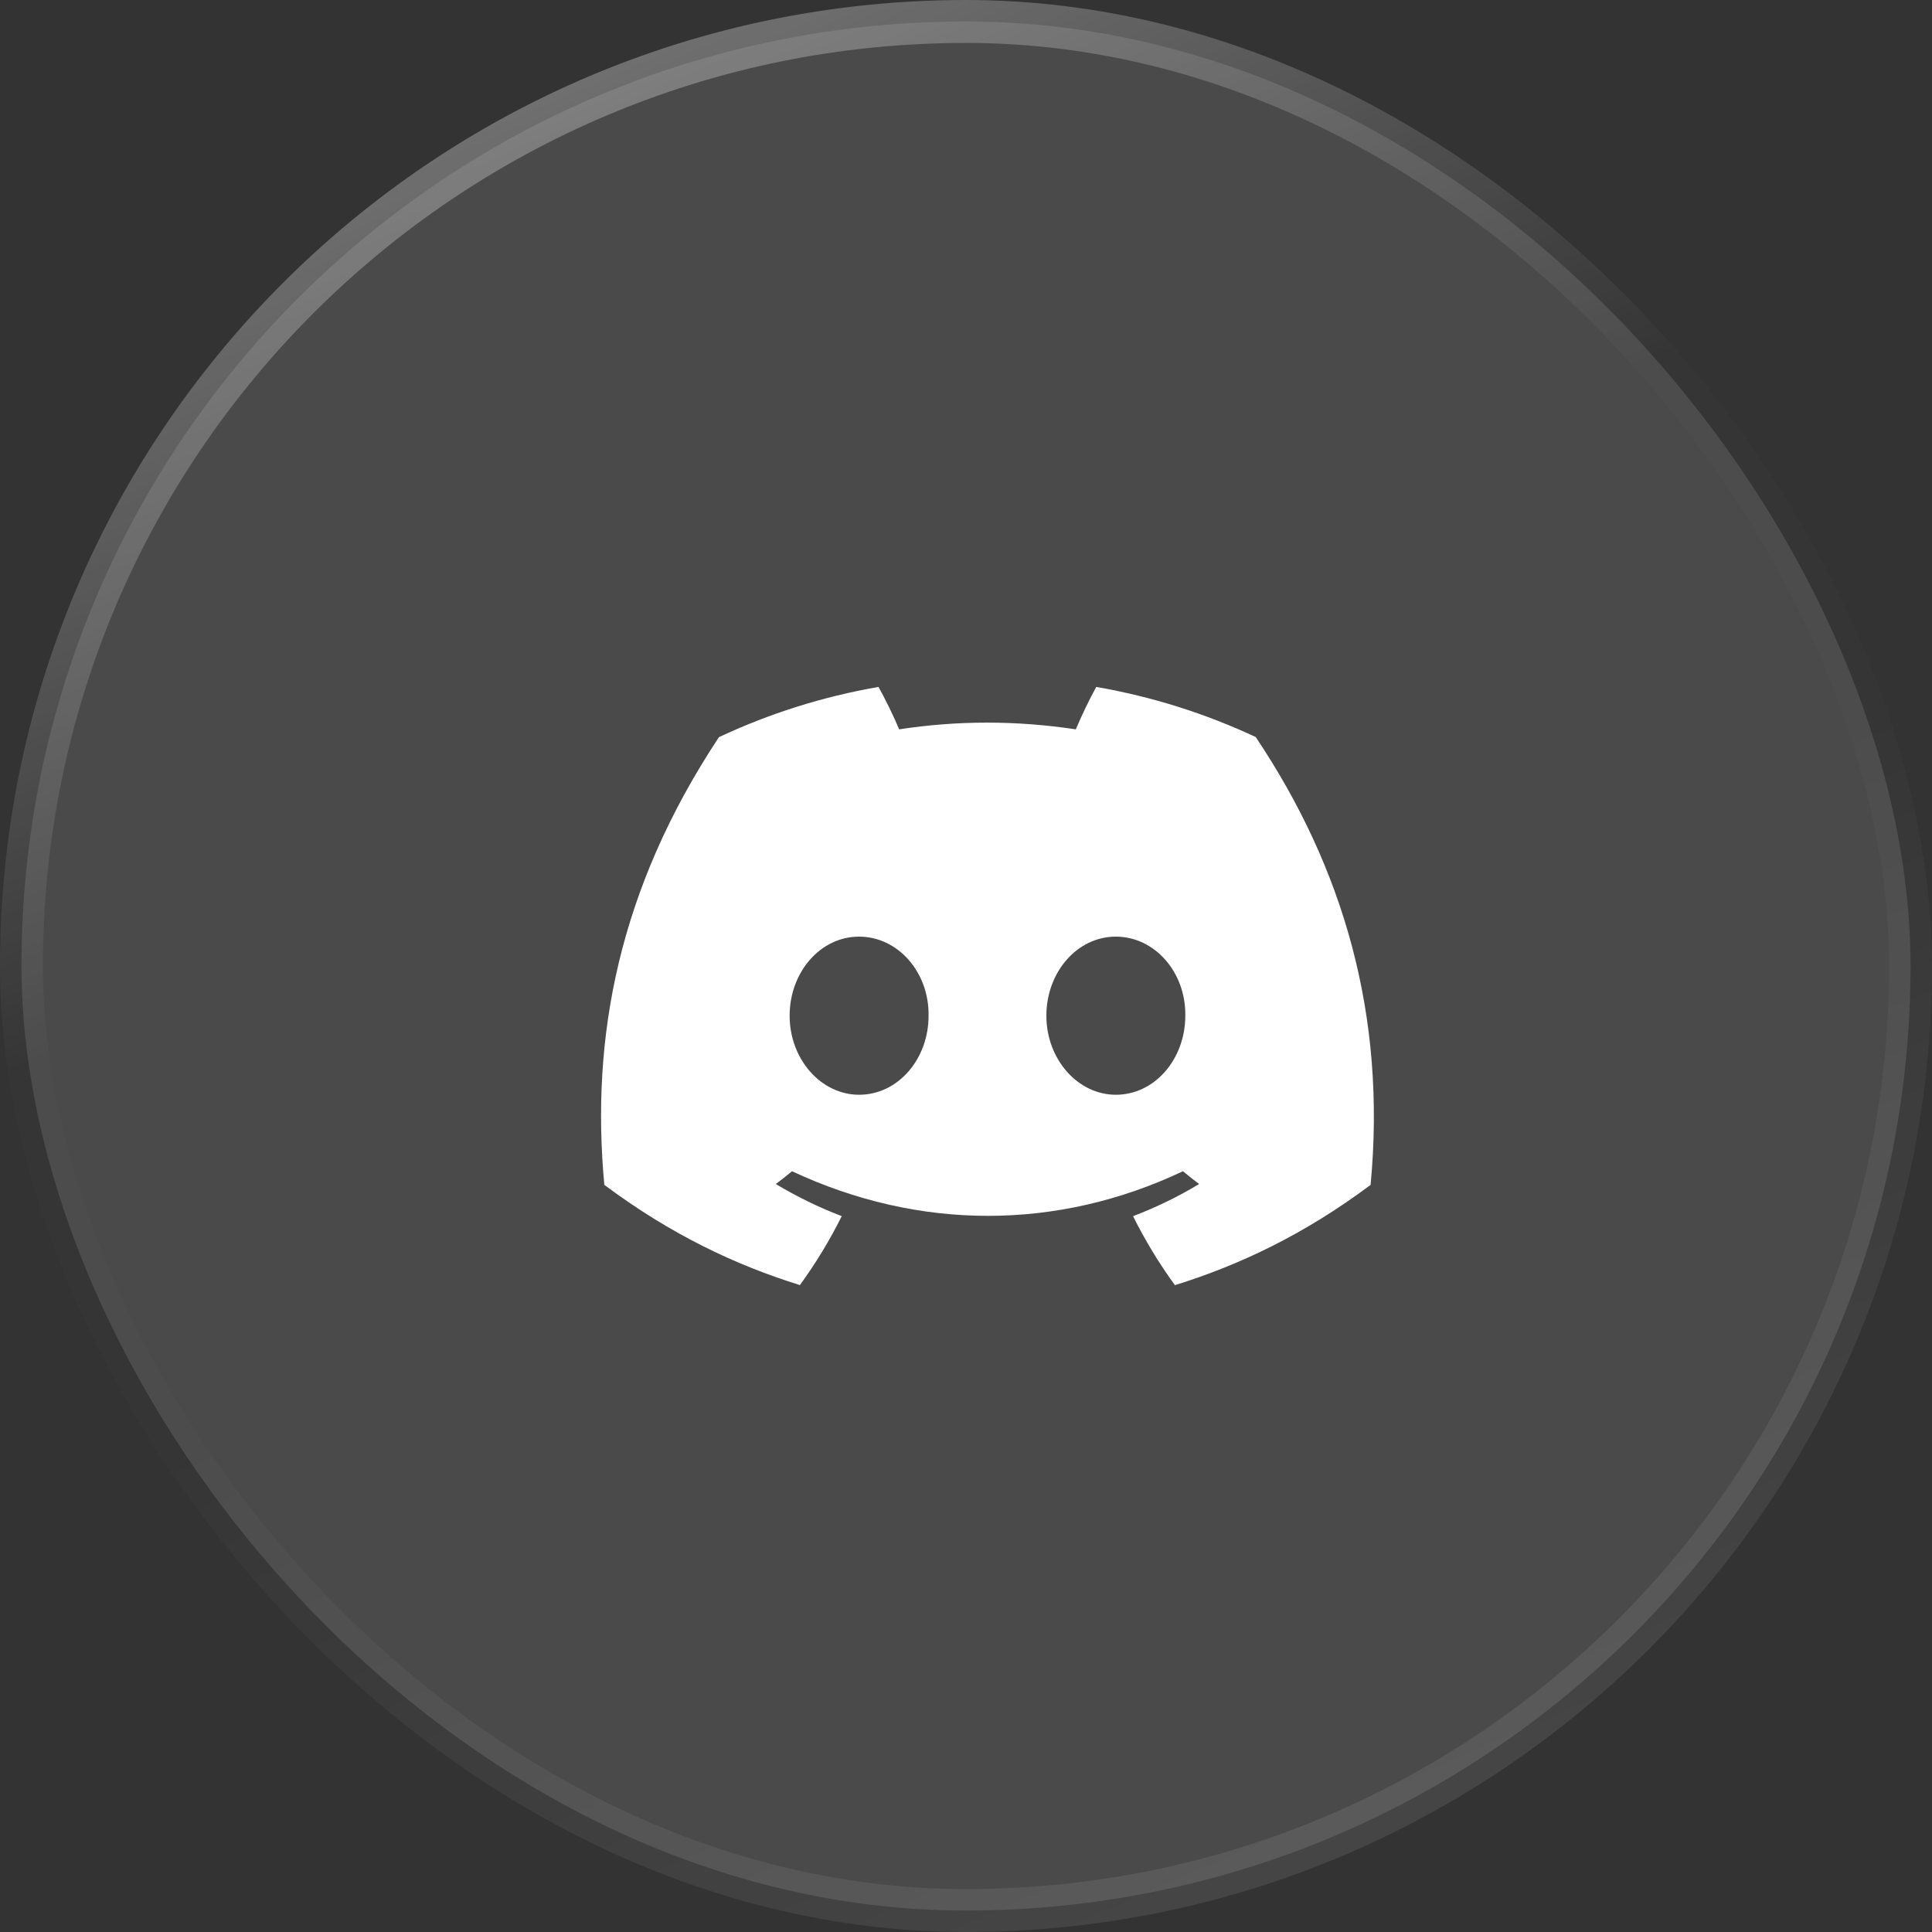 <svg width="45" height="45" viewBox="0 0 45 45" fill="none" xmlns="http://www.w3.org/2000/svg">
<rect x="0" y="0" width="45" height="45" fill="#333333" stroke="none"/>
<rect x="0.5" y="0.5" width="44" height="44" rx="22" fill="#808080" fill-opacity="0.3" style="mix-blend-mode:luminosity"/>
<rect x="0.5" y="0.5" width="44" height="44" rx="22" stroke="url(#paint0_linear_324_441)"/>
<path d="M29.248 17.167C28.082 16.622 26.837 16.226 25.534 16C25.374 16.289 25.187 16.678 25.058 16.988C23.674 16.779 22.302 16.779 20.943 16.988C20.814 16.678 20.623 16.289 20.462 16C19.158 16.226 17.91 16.623 16.745 17.17C14.395 20.721 13.758 24.184 14.076 27.598C15.635 28.762 17.146 29.47 18.631 29.932C18.998 29.428 19.325 28.891 19.606 28.326C19.07 28.122 18.556 27.87 18.07 27.578C18.199 27.483 18.325 27.383 18.447 27.28C21.409 28.666 24.627 28.666 27.553 27.28C27.676 27.383 27.802 27.483 27.93 27.578C27.443 27.872 26.927 28.123 26.391 28.327C26.672 28.891 26.998 29.429 27.366 29.934C28.853 29.471 30.365 28.764 31.924 27.598C32.297 23.641 31.285 20.209 29.248 17.167ZM20.01 25.499C19.121 25.499 18.392 24.669 18.392 23.658C18.392 22.647 19.105 21.816 20.01 21.816C20.915 21.816 21.644 22.646 21.628 23.658C21.63 24.669 20.915 25.499 20.01 25.499ZM25.99 25.499C25.101 25.499 24.372 24.669 24.372 23.658C24.372 22.647 25.085 21.816 25.99 21.816C26.895 21.816 27.624 22.646 27.608 23.658C27.608 24.669 26.895 25.499 25.99 25.499Z" fill="white"/>
<defs>
<linearGradient id="paint0_linear_324_441" x1="3.152" y1="-9.97737e-06" x2="24.592" y2="49.358" gradientUnits="userSpaceOnUse">
<stop stop-color="white" stop-opacity="0.4"/>
<stop offset="0.406" stop-color="white" stop-opacity="0.01"/>
<stop offset="0.574" stop-color="white" stop-opacity="0.01"/>
<stop offset="1" stop-color="white" stop-opacity="0.1"/>
</linearGradient>
</defs>
</svg>
